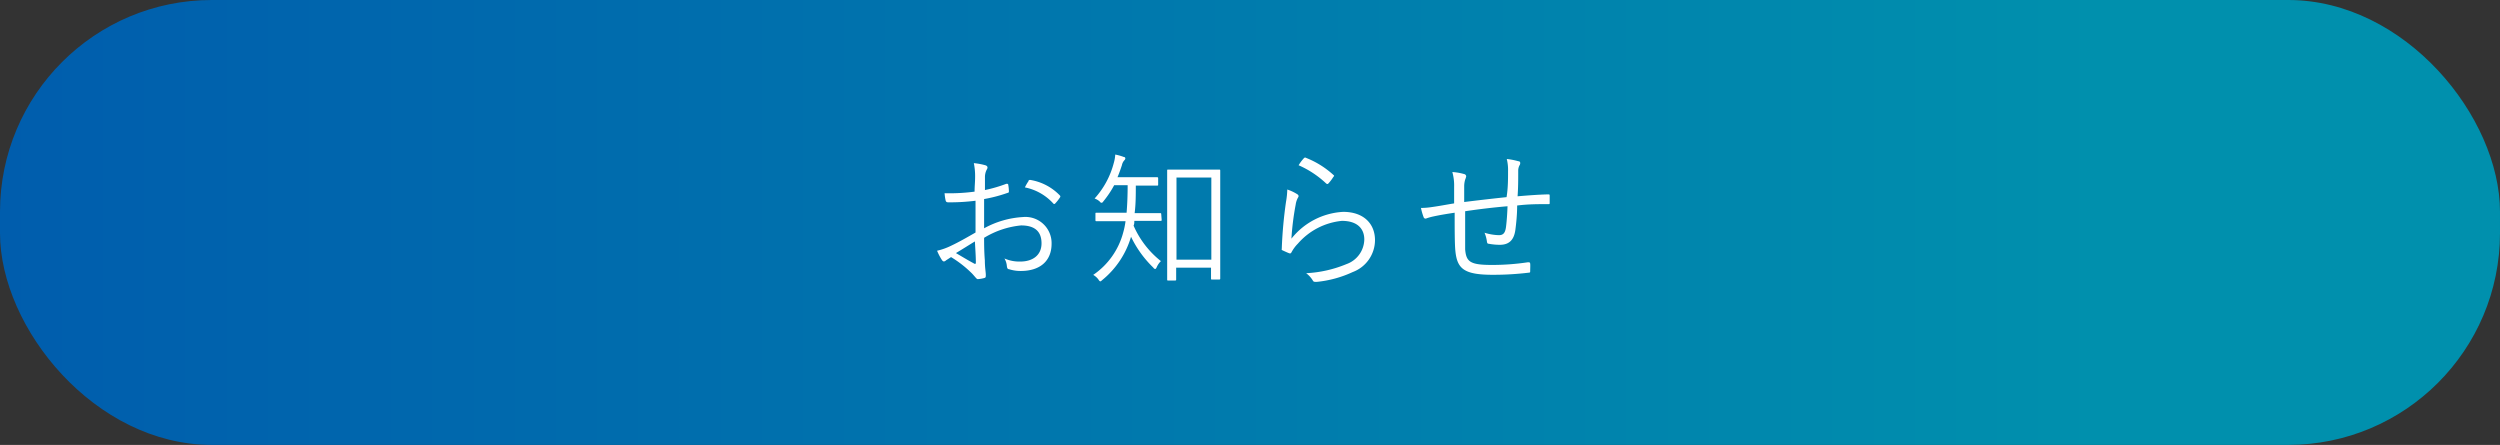 <svg xmlns="http://www.w3.org/2000/svg" xmlns:xlink="http://www.w3.org/1999/xlink" viewBox="0 0 236 42"><rect x="0" y="0" width="236" height="42" fill="#333333" stroke="none"/><defs><style>.cls-1{fill:url(#新規グラデーションスウォッチ_4);}.cls-2{fill:#fff;}</style><linearGradient id="新規グラデーションスウォッチ_4" y1="21" x2="236" y2="21" gradientUnits="userSpaceOnUse"><stop offset="0" stop-color="#005dad"/><stop offset="0.84" stop-color="#0090ad"/></linearGradient></defs><g id="レイヤー_2" data-name="レイヤー 2"><g id="txt"><rect class="cls-1" width="236" height="42" rx="20"/><path class="cls-2" d="M92.05,16.72a6.1,6.1,0,0,0-.12-1.32,6.08,6.08,0,0,1,1.12.21c.12.05.17.12.17.21a.4.4,0,0,1-.07.19,1.51,1.51,0,0,0-.17.71c0,.38,0,.77,0,1.22A13.45,13.45,0,0,0,95,17.35c.11,0,.17,0,.18.1a3.93,3.93,0,0,1,.06.59c0,.12,0,.14-.16.18a13.6,13.6,0,0,1-2.18.57c0,.91,0,1.84,0,2.76a8.6,8.6,0,0,1,3.66-1.06A2.47,2.47,0,0,1,99.27,23c0,1.69-1.15,2.58-2.91,2.58a3.65,3.65,0,0,1-1.12-.17c-.14,0-.18-.14-.2-.37a1.68,1.68,0,0,0-.22-.64,3.5,3.5,0,0,0,1.5.29c1.12,0,2-.56,2-1.72s-.68-1.69-1.93-1.69a8.22,8.22,0,0,0-3.49,1.17c0,.51,0,1.28.07,2.14,0,.66.09,1.11.09,1.34s0,.28-.16.32a3.17,3.17,0,0,1-.59.1c-.12,0-.19-.14-.53-.51a10.45,10.45,0,0,0-2-1.57l-.48.31a.3.3,0,0,1-.19.1c-.09,0-.14-.06-.21-.16a5.35,5.35,0,0,1-.44-.85,6.15,6.15,0,0,0,1.36-.49c.62-.29,1.42-.74,2.27-1.23,0-1,0-2,0-3a19.56,19.56,0,0,1-2.56.15c-.19,0-.24-.07-.27-.21a4.24,4.24,0,0,1-.09-.65A17.71,17.71,0,0,0,92,18.09C92,17.59,92.05,17.2,92.05,16.72Zm-1.81,7.17c.67.39,1.15.69,1.74,1,.09.06.14,0,.14-.1,0-.6-.05-1.22-.09-2C91.39,23.18,90.91,23.49,90.24,23.89Zm6.85-6.79c0-.1.1-.13.2-.11a5,5,0,0,1,2.77,1.47.13.13,0,0,1,0,.18,4,4,0,0,1-.45.57c-.07.07-.13.06-.18,0a4.92,4.92,0,0,0-2.68-1.52A4.3,4.3,0,0,1,97.09,17.1Z"/><path class="cls-2" d="M109.66,20.73c0,.11,0,.12-.11.12s-.48,0-1.73,0h-.74c0,.16,0,.3-.07.45a8.69,8.69,0,0,0,2.58,3.35,1.78,1.78,0,0,0-.39.56c-.06.13-.1.18-.14.18s-.1,0-.2-.14a10.11,10.11,0,0,1-2.09-2.9,8.28,8.28,0,0,1-2.71,4.08c-.09.08-.14.13-.19.13s-.11-.06-.19-.19a1.58,1.58,0,0,0-.48-.42,7,7,0,0,0,2.83-4,7,7,0,0,0,.22-1.07h-1c-1.24,0-1.64,0-1.73,0s-.11,0-.11-.12v-.58c0-.08,0-.1.11-.1s.49,0,1.73,0h1.1c.07-.82.1-1.72.1-2.6h-1.27a9.28,9.28,0,0,1-1,1.5c-.08.11-.12.16-.18.16s-.1,0-.19-.12a1.42,1.42,0,0,0-.48-.28,8,8,0,0,0,1.81-3.35,3.53,3.53,0,0,0,.14-.8,4.54,4.54,0,0,1,.81.23c.1,0,.14.07.14.14a.24.24,0,0,1-.08.16.94.94,0,0,0-.24.47c-.12.36-.25.75-.42,1.14h2.21c1.09,0,1.43,0,1.51,0s.12,0,.12.11v.57c0,.1,0,.11-.12.11s-.42,0-1.51,0h-.48c0,.87,0,1.75-.11,2.6h.67c1.25,0,1.66,0,1.73,0s.11,0,.11.1Zm5.53,1.83c0,3,0,3.64,0,3.71s0,.12-.11.12h-.65c-.09,0-.11,0-.11-.12v-1h-3.29v1.1c0,.09,0,.11-.11.11h-.63c-.1,0-.11,0-.11-.11s0-.72,0-3.76V19c0-2.13,0-2.8,0-2.89s0-.1.11-.1.43,0,1.51,0h1.77c1.07,0,1.42,0,1.51,0s.11,0,.11.1,0,.74,0,2.54Zm-.84-5.8h-3.29v7.75h3.29Z"/><path class="cls-2" d="M122.44,18.32c.17.1.18.22.08.35a2,2,0,0,0-.21.66,25.43,25.43,0,0,0-.4,3.2A6.68,6.68,0,0,1,126.8,20c1.9,0,3,1.09,3,2.68a3.23,3.23,0,0,1-2.1,3,10.48,10.48,0,0,1-3.41.93c-.22,0-.29,0-.36-.13a2.4,2.4,0,0,0-.63-.69,11.34,11.34,0,0,0,3.81-.86,2.52,2.52,0,0,0,1.68-2.32c0-1-.63-1.76-2.12-1.76A6.32,6.32,0,0,0,122.52,23a3.46,3.46,0,0,0-.61.83c-.07.11-.12.11-.23.07s-.4-.17-.57-.25-.11-.07-.11-.2a41.53,41.53,0,0,1,.4-4.4,7.74,7.74,0,0,0,.12-1.16A4.24,4.24,0,0,1,122.44,18.32Zm.67-3.41a.16.16,0,0,1,.2,0,8.42,8.42,0,0,1,2.56,1.6c.09.07.09.1,0,.19a4.07,4.07,0,0,1-.46.61c-.07.08-.14.08-.23,0a9.12,9.12,0,0,0-2.59-1.71A4,4,0,0,1,123.11,14.91Z"/><path class="cls-2" d="M142.36,16.17a4.31,4.31,0,0,0-.12-1.16,6.33,6.33,0,0,1,1.09.21c.14,0,.18.09.18.18a.42.42,0,0,1-.08.23,1.09,1.09,0,0,0-.11.5c0,.84,0,1.59-.06,2.4,1.07-.09,2-.16,2.89-.18.11,0,.14,0,.14.14s0,.43,0,.61,0,.17-.14.17c-1,0-1.89,0-2.93.13,0,.91-.1,1.77-.17,2.31-.14,1-.64,1.4-1.47,1.4a5.94,5.94,0,0,1-1.05-.1c-.13,0-.15-.1-.17-.25a3.25,3.25,0,0,0-.22-.79,4.91,4.91,0,0,0,1.36.23c.42,0,.6-.23.67-.8s.12-1.28.14-1.93c-1.32.11-2.72.28-4,.47,0,1.49,0,2.8,0,3.6.1,1.17.46,1.47,2.52,1.47a22.59,22.59,0,0,0,3.39-.25c.17,0,.21,0,.23.13s0,.5,0,.66,0,.18-.13.19a28,28,0,0,1-3.39.2c-2.7,0-3.37-.55-3.54-2.23-.07-.62-.07-2.14-.07-3.63-.74.11-1.35.21-2,.35a5.43,5.43,0,0,0-.65.18.19.19,0,0,1-.28-.11,5.48,5.48,0,0,1-.25-.87,6.65,6.65,0,0,0,1-.08c.74-.1,1.44-.24,2.13-.35,0-.55,0-1.06,0-1.58a4.66,4.66,0,0,0-.17-1.38,5.2,5.2,0,0,1,1.11.19.24.24,0,0,1,.2.21,1.2,1.2,0,0,1-.09.29,2.23,2.23,0,0,0-.1.62c0,.57,0,1,0,1.52,1.21-.15,2.75-.33,4-.46C142.36,17.76,142.36,16.92,142.36,16.17Z"/></g></g></svg>